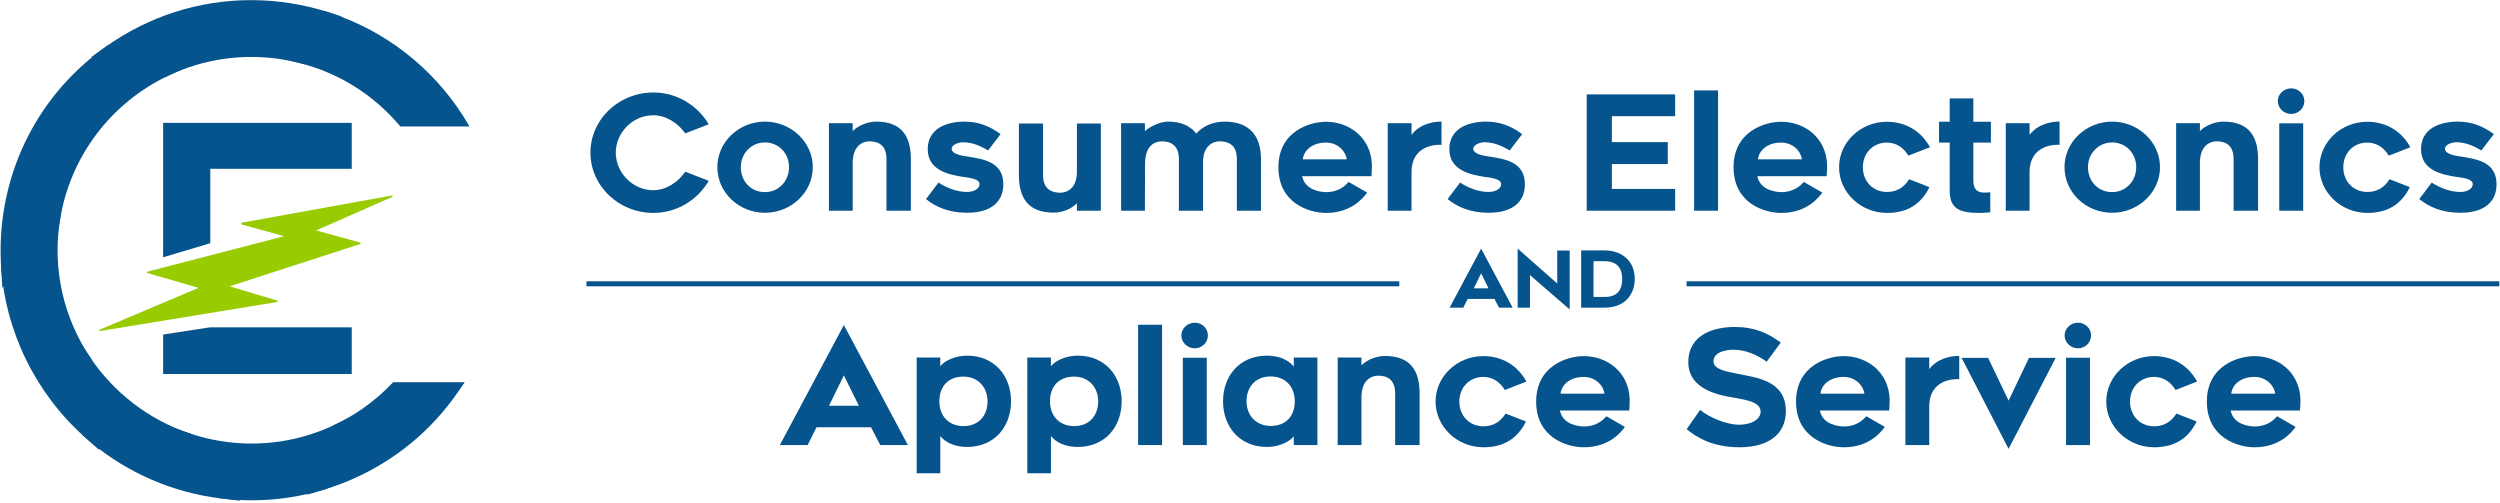 <?xml version="1.0" encoding="UTF-8" standalone="no"?>
<!-- Created with Inkscape (http://www.inkscape.org/) -->

<svg
   version="1.1"
   id="svg2"
   xml:space="preserve"
   width="878.183"
   height="176.571"
   viewBox="0 0 878.183 176.571"
   xmlns="http://www.w3.org/2000/svg"
   xmlns:svg="http://www.w3.org/2000/svg"><defs
     id="defs6" /><g
     id="g8"
     transform="matrix(1.333,0,0,-1.333,0,176.571)"><g
       id="g10"
       transform="matrix(1,0,0,-1,24.06,132.428)"><path
         d="M 3.746,12.327 0,14.999 4.492,16.017 c 5.3,1.201 10.004,2.486 14.38,3.929 l 0.787,0.259 0.749,-0.353 c 9.307,-4.388 19.617,-5.856 29.816,-4.243 1.519,0.24 3.045,0.557 4.665,0.968 l 1.527,0.388 0.782,-1.363 C 59.163,12.175 61.344,9.165 63.682,6.654 L 65.884,4.29 62.807,3.289 C 59.454,2.198 56.012,1.37 52.576,0.827 49.08,0.274 45.578,5.07e-4 42.102,5.07e-4 28.414,-3.6e-5 15.091,4.236 3.746,12.327"
         style="fill:#06548D;fill-opacity:1;fill-rule:nonzero;stroke:none"
         id="path12" /></g><g
       id="g14"
       transform="matrix(1,0,0,-1,0.225,79.086)"><path
         d="M 12.335,2.735 C 7.77,5.883 3.749,10.023 0.384,15.04 L 0,15.613 0.038,16.302 c 0.968,17.295 9,33.867 22.036,45.469 l 3.857,3.433 -0.415,-5.137 C 25.322,57.651 25.057,55.224 24.801,52.877 24.405,49.242 23.996,45.483 23.86,41.842 l -0.022,-0.582 -0.324,-0.485 C 16.417,30.153 13.591,17.358 15.559,4.749 L 16.3,6.1e-5 Z"
         style="fill:#06548D;fill-opacity:1;fill-rule:nonzero;stroke:none"
         id="path16" /></g><g
       id="g18"
       transform="matrix(1,0,0,-1,44.337,23.317)"><path
         d="M 44.314,2.578 C 34.854,7.187 24.348,8.753 13.933,7.106 11.116,6.661 8.273,5.957 5.483,5.015 L 0,3.163 3.061,8.06 c 2.565,4.103 5.602,8.353 9.557,13.374 l 0.529,0.671 0.85,0.103 c 9.142,1.108 18.242,0.322 27.05,-2.337 l 0.88,-0.266 0.392,-0.829 C 44.317,14.552 45.969,9.896 47.23,4.938 l 1.098,-4.317 z"
         style="fill:#06548D;fill-opacity:1;fill-rule:nonzero;stroke:none"
         id="path20" /></g><g
       id="g22"
       transform="matrix(1,0,0,-1,76.314,129.552)"><path
         d="M 9.285,0.01 8.395,0.97 C 5.839,3.714 3.468,6.974 1.346,10.678 L 0,13.031 2.629,13.701 c 10.382,2.631 19.523,8.367 26.448,16.59 l 0.104,0.124 H 47.409 L 47.244,30.136 C 39.594,16.93 27.721,6.85 13.571,1.486 12.577,1.104 11.563,0.743 10.548,0.413 L 9.296,5e-5 Z"
         style="fill:#06548D;fill-opacity:1;fill-rule:nonzero;stroke:none"
         id="path24" /></g><g
       id="g26"
       transform="matrix(1,0,0,-1,0.16,120.641)"><path
         d="M 27.647,0.54 C 13.136,10.889 3.607,26.253 0.814,43.801 0.079,48.418 -0.16,53.147 0.104,57.857 l 0.345,6.165 3.443,-5.133 c 3.074,-4.583 6.73,-8.354 10.865,-11.205 l 0.735,-0.507 0.134,-0.88 0.018,-0.133 C 18.292,29.515 29.007,15.279 44.308,8.065 l 4.677,-2.205 -4.912,-1.619 C 39.569,2.756 34.741,1.437 29.31,0.206 L 28.403,-3.1e-5 Z"
         style="fill:#06548D;fill-opacity:1;fill-rule:nonzero;stroke:none"
         id="path28" /></g><g
       id="g30"
       transform="matrix(1,0,0,-1,19.676,44.392)"><path
         d="m 0.271,7.3 c 0.141,3.788 0.559,7.621 0.962,11.328 0.253,2.318 0.514,4.716 0.704,7.075 l 0.066,0.823 0.618,0.55 c 9.449,8.41 21.074,13.904 33.619,15.887 0.758,0.12 1.509,0.21 2.234,0.298 l 0.183,0.022 4.969,0.602 -3.091,-3.924 C 36.675,35.059 33.719,30.925 31.236,26.953 L 30.845,26.327 30.144,26.09 C 19.559,22.515 10.297,15.409 4.063,6.08 L 0,-2.7e-5 Z"
         style="fill:#06548D;fill-opacity:1;fill-rule:nonzero;stroke:none"
         id="path32" /></g><g
       id="g34"
       transform="matrix(1,0,0,-1,80.931,31.747)"><path
         d="m 22.68,-4.6e-5 c -2.515,2.683 -5.331,5.097 -8.385,7.191 -2.071,1.413 -4.275,2.703 -6.573,3.807 L 7.184,11.256 6.853,11.421 6.625,12.349 c -1.19,4.684 -2.753,9.089 -4.648,13.103 L 0.093,29.455 0,29.651 l 4.451,-1.352 h 0.011 c 0.29,-0.092 0.58,-0.175 0.87,-0.268 2.971,-0.939 5.848,-2.074 8.581,-3.384 4.782,-2.301 9.264,-5.138 13.322,-8.45 C 32.007,12.308 36.23,7.707 39.791,2.538 l 1.76,-2.538 z"
         style="fill:#06548D;fill-opacity:1;fill-rule:nonzero;stroke:none"
         id="path36" /></g><g
       id="g38"
       transform="matrix(1,0,0,-1,42.988,100.086)"><path
         d="M 0,4e-6 V 35.421 L 12.427,31.713 V 12.101 H 49.702 V 4e-6 Z"
         style="fill:#06548D;fill-opacity:1;fill-rule:nonzero;stroke:none"
         id="path40" /></g><g
       id="g42"
       transform="matrix(1,0,0,-1,42.988,46.219)"><path
         d="M 0,1.913 V 12.31 H 49.702 V 0.02 H 12.427 V 1.4e-5 Z"
         style="fill:#06548D;fill-opacity:1;fill-rule:nonzero;stroke:none"
         id="path44" /></g><g
       id="g46"
       transform="matrix(1,0,0,-1,26.137,80.96)"><path
         d="m 37.453,7.202 -0.044,0.418 11.312,3.124 -36.149,9.369 0.044,0.314 13.555,3.924 L 0,35.422 0.06,35.757 47.009,28.063 47.009,27.734 34.374,23.949 68.882,12.766 68.857,12.446 57.179,9.221 77.344,0.343 77.229,0 Z"
         style="fill:#99cc00;fill-opacity:1;fill-rule:nonzero;stroke:none"
         id="path48" /></g><g
       id="g50"
       transform="matrix(1,0,0,-1,382.003,66.945)"><path
         d="m 0,15.557 h 3.605 l 1.161,-2.3 h 7.06 l 1.202,2.3 h 3.578 L 8.303,-1.2e-5 Z m 8.303,-9.038 1.953,3.947 H 6.378 Z"
         style="fill:#06548D;fill-opacity:1;fill-rule:nonzero;stroke:none"
         id="path52" /></g><g
       id="g54"
       transform="matrix(1,0,0,-1,399.934,66.945)"><path
         d="M 0,15.557 H 3.251 V 6.982 l 10.461,9.051 V 0.504 H 10.434 V 9.201 L 0,-3.6e-5 Z"
         style="fill:#06548D;fill-opacity:1;fill-rule:nonzero;stroke:none"
         id="path56" /></g><g
       id="g58"
       transform="matrix(1,0,0,-1,416.663,66.469)"><path
         d="m 0,-4.2e-5 v 15.081 h 6.241 c 2.226,0 4.152,-0.653 5.531,-1.878 1.489,-1.334 2.362,-3.362 2.362,-5.676 0,-2.327 -0.806,-4.287 -2.362,-5.622 C 10.365,0.667 8.481,-4.2e-5 6.241,-4.2e-5 Z m 3.264,2.845 h 2.977 c 2.062,0 4.575,0.749 4.575,4.709 0,3.961 -2.499,4.709 -4.575,4.709 H 3.264 Z"
         style="fill:#06548D;fill-opacity:1;fill-rule:nonzero;stroke:none"
         id="path60" /></g><g
       id="g62"
       transform="matrix(1,0,0,-1,205.507,46.801)"><path
         d="m 0,31.619 h 7.32 l 2.349,-4.695 h 14.353 l 2.444,4.695 h 7.279 L 16.866,5e-5 Z m 16.866,-18.361 3.96,8.004 h -7.866 z"
         style="fill:#06548D;fill-opacity:1;fill-rule:nonzero;stroke:none"
         id="path64" /></g><g
       id="g66"
       transform="matrix(1,0,0,-1,241.56,38.743)"><path
         d="M 6.227,2.804 V 0.504 H 0 v 30.489 h 6.227 v -9.814 c 1.174,1.552 3.66,2.886 7.033,2.886 7.319,0 11.608,-5.404 11.608,-12.032 C 24.869,5.404 20.58,-1e-5 13.261,-1e-5 9.969,-1e-5 7.197,1.497 6.227,2.804 Z m -0.246,9.229 c 0,-4.029 2.431,-6.506 6.35,-6.506 3.865,0 6.35,2.858 6.35,6.506 0,3.77 -2.349,6.533 -6.35,6.533 -3.919,0 -6.35,-2.723 -6.35,-6.533"
         style="fill:#06548D;fill-opacity:1;fill-rule:nonzero;stroke:none"
         id="path68" /></g><g
       id="g70"
       transform="matrix(1,0,0,-1,270.716,38.743)"><path
         d="M 6.228,2.804 V 0.504 H 0 v 30.489 h 6.228 v -9.814 c 1.174,1.552 3.66,2.886 7.033,2.886 7.32,0 11.608,-5.404 11.608,-12.032 C 24.869,5.404 20.581,-1e-5 13.261,-1e-5 9.969,-1e-5 7.197,1.497 6.228,2.804 Z m -0.246,9.229 c 0,-4.029 2.431,-6.506 6.35,-6.506 3.865,0 6.35,2.858 6.35,6.506 0,3.77 -2.349,6.533 -6.35,6.533 -3.919,0 -6.35,-2.723 -6.35,-6.533"
         style="fill:#06548D;fill-opacity:1;fill-rule:nonzero;stroke:none"
         id="path72" /></g><g
       id="g74"
       transform="matrix(1,0,0,-1,299.914,46.882)"><path
         d="M 0,31.7 H 6.309 V 6e-6 H 0 Z"
         style="fill:#06548D;fill-opacity:1;fill-rule:nonzero;stroke:none"
         id="path76" /></g><g
       id="g78"
       transform="matrix(1,0,0,-1,311.317,47.427)"><path
         d="m 0,3.348 c 0,1.892 1.598,3.403 3.537,3.403 1.898,0 3.455,-1.511 3.455,-3.403 C 6.992,1.511 5.435,5.7e-5 3.537,5.7e-5 1.598,5.7e-5 0,1.511 0,3.348 Z M 0.383,32.245 H 6.692 V 9.229 H 0.383 Z"
         style="fill:#06548D;fill-opacity:1;fill-rule:nonzero;stroke:none"
         id="path80" /></g><g
       id="g82"
       transform="matrix(1,0,0,-1,322.297,38.743)"><path
         d="m 0,12.032 c 0,6.628 4.289,12.032 11.608,12.032 3.291,0 6.063,-1.511 7.033,-2.804 v 2.3 h 6.227 V 0.503 H 18.641 V 2.885 C 17.467,1.334 14.981,-3.8e-5 11.608,-3.8e-5 4.289,-3.8e-5 0,5.404 0,12.032 Z m 6.186,0 c 0,-3.77 2.363,-6.547 6.35,-6.547 3.92,0 6.364,2.722 6.364,6.547 0,4.029 -2.444,6.492 -6.364,6.492 -3.865,0 -6.35,-2.844 -6.35,-6.492 z"
         style="fill:#06548D;fill-opacity:1;fill-rule:nonzero;stroke:none"
         id="path84" /></g><g
       id="g86"
       transform="matrix(1,0,0,-1,352.505,38.661)"><path
         d="M 6.268,2.463 V 0.422 H 0 V 23.479 H 6.268 V 11.27 c -0.123,-5.023 2.69,-6.071 4.425,-6.071 2.431,0 4.452,1.089 4.452,4.655 v 13.624 h 6.446 V 9.855 c 0,-6.003 -2.444,-9.855 -9.136,-9.855 -2.062,0 -4.63,0.912 -6.187,2.463"
         style="fill:#06548D;fill-opacity:1;fill-rule:nonzero;stroke:none"
         id="path88" /></g><g
       id="g90"
       transform="matrix(1,0,0,-1,378.302,38.62)"><path
         d="m 0,11.991 c 0,6.629 5.722,12.033 12.618,12.033 5.298,0 8.959,-2.26 11.198,-6.792 l -5.353,-2.097 c -1.475,2.396 -3.578,3.362 -5.845,3.362 -3.66,0 -6.35,-2.736 -6.35,-6.506 0,-3.729 2.649,-6.506 6.309,-6.506 2.267,0 4.288,1.144 5.681,3.444 L 23.939,6.71 C 21.577,2.382 17.453,3.2e-5 12.577,3.2e-5 5.681,3.2e-5 0,5.363 0,11.991"
         style="fill:#06548D;fill-opacity:1;fill-rule:nonzero;stroke:none"
         id="path92" /></g><g
       id="g94"
       transform="matrix(1,0,0,-1,404.809,38.62)"><path
         d="M 0,11.991 C 0,21.465 8.072,24.024 12.578,24.024 c 6.774,0 9.888,-4.111 10.816,-5.363 l -4.889,-2.817 c -0.711,0.803 -2.431,2.695 -5.927,2.695 -1.27,0 -5.558,-0.422 -6.309,-4.192 h 18.259 c 0,0 0.123,-1.143 0.123,-2.899 C 24.446,4.029 18.505,3.2e-5 12.578,3.2e-5 8.235,3.2e-5 0,2.518 0,11.991 Z M 12.537,5.485 c 3.154,0 5.216,2.314 5.462,4.41 H 6.432 C 6.678,7.54 8.918,5.485 12.537,5.485 Z"
         style="fill:#06548D;fill-opacity:1;fill-rule:nonzero;stroke:none"
         id="path96" /></g><g
       id="g98"
       transform="matrix(1,0,0,-1,444.482,46.297)"><path
         d="m 0.424,9.269 c 0,7.336 8.33,8.766 12.195,9.392 3.578,0.626 6.856,1.252 6.856,3.689 0,1.728 -2.021,3.403 -5.681,3.403 -3.523,0 -8.03,-2.056 -10.256,-3.907 L 0,26.923 c 2.854,2.436 7.238,4.778 13.889,4.778 7.279,0 12.236,-3.145 12.236,-9.515 0,-8.221 -7.948,-8.847 -12.96,-9.895 -2.772,-0.585 -6.104,-1.089 -6.104,-3.28 0,-2.423 3.372,-3.022 5.312,-3.022 2.977,0 6.05,1.266 8.699,3.158 L 24.786,4.111 C 21.413,1.633 17.999,6e-6 12.619,6e-6 7.197,6e-6 0.424,1.974 0.424,9.269"
         style="fill:#06548D;fill-opacity:1;fill-rule:nonzero;stroke:none"
         id="path100" /></g><g
       id="g102"
       transform="matrix(1,0,0,-1,473.297,38.62)"><path
         d="M 0,11.991 C 0,21.465 8.085,24.024 12.578,24.024 c 6.773,0 9.887,-4.111 10.816,-5.363 l -4.875,-2.817 c -0.723,0.803 -2.444,2.695 -5.94,2.695 -1.257,0 -5.545,-0.422 -6.31,-4.192 h 18.259 c 0,0 0.137,-1.143 0.137,-2.899 C 24.445,4.029 18.518,3.2e-5 12.578,3.2e-5 8.249,3.2e-5 0,2.518 0,11.991 Z M 12.537,5.485 c 3.155,0 5.217,2.314 5.476,4.41 H 6.433 C 6.692,7.54 8.918,5.485 12.537,5.485"
         style="fill:#06548D;fill-opacity:1;fill-rule:nonzero;stroke:none"
         id="path104" /></g><g
       id="g106"
       transform="matrix(1,0,0,-1,502.112,38.664)"><path
         d="M 6.282,3.474 V 0.425 H 0 V 23.482 H 6.282 V 13.287 c 0,-6.996 6.391,-7.295 7.907,-7.159 V 0.003 C 14.122,0.001 14.051,3.72e-4 13.976,3.72e-4 12.231,1.3e-5 8.535,0.498 6.282,3.474"
         style="fill:#06548D;fill-opacity:1;fill-rule:nonzero;stroke:none"
         id="path108" /></g><g
       id="g110"
       transform="matrix(1,0,0,-1,516.929,38.158)"><path
         d="M 17.753,-4.6e-5 12.373,11.27 6.979,-4.6e-5 H 0 L 12.373,23.983 24.787,-4.6e-5 Z"
         style="fill:#06548D;fill-opacity:1;fill-rule:nonzero;stroke:none"
         id="path112" /></g><g
       id="g114"
       transform="matrix(1,0,0,-1,544.065,47.427)"><path
         d="m 0,3.348 c 0,1.892 1.598,3.403 3.537,3.403 1.884,0 3.442,-1.511 3.442,-3.403 C 6.978,1.511 5.421,5.7e-5 3.537,5.7e-5 1.598,5.7e-5 0,1.511 0,3.348 Z m 0.382,28.897 h 6.309 V 9.229 h -6.309 z"
         style="fill:#06548D;fill-opacity:1;fill-rule:nonzero;stroke:none"
         id="path116" /></g><g
       id="g118"
       transform="matrix(1,0,0,-1,555.044,38.62)"><path
         d="m 0,11.991 c 0,6.629 5.722,12.033 12.619,12.033 5.312,0 8.972,-2.26 11.198,-6.792 l -5.34,-2.097 c -1.475,2.396 -3.578,3.362 -5.859,3.362 -3.66,0 -6.35,-2.736 -6.35,-6.506 0,-3.729 2.649,-6.506 6.309,-6.506 2.281,0 4.302,1.144 5.681,3.444 L 23.94,6.71 C 21.591,2.382 17.467,3.2e-5 12.578,3.2e-5 5.682,3.2e-5 0,5.363 0,11.991"
         style="fill:#06548D;fill-opacity:1;fill-rule:nonzero;stroke:none"
         id="path120" /></g><g
       id="g122"
       transform="matrix(1,0,0,-1,581.552,38.62)"><path
         d="M 0,11.991 C 0,21.465 8.071,24.024 12.578,24.024 c 6.774,0 9.887,-4.111 10.816,-5.363 l -4.875,-2.817 c -0.723,0.803 -2.445,2.695 -5.94,2.695 -1.256,0 -5.559,-0.422 -6.31,-4.192 h 18.259 c 0,0 0.136,-1.143 0.136,-2.899 C 24.445,4.029 18.518,3.2e-5 12.578,3.2e-5 8.248,3.2e-5 0,2.518 0,11.991 Z M 12.537,5.485 c 3.155,0 5.217,2.314 5.476,4.41 H 6.432 C 6.692,7.54 8.918,5.485 12.537,5.485 Z"
         style="fill:#06548D;fill-opacity:1;fill-rule:nonzero;stroke:none"
         id="path124" /></g><g
       id="g126"
       transform="matrix(1,0,0,-1,444.444,58.334)"><path
         d="M 0,1.319 H 214.193 V 1e-5 L 0,1e-5 Z"
         style="fill:#06548D;fill-opacity:1;fill-rule:nonzero;stroke:none"
         id="path128" /></g><g
       id="g130"
       transform="matrix(1,0,0,-1,154.548,58.334)"><path
         d="M 0,1.319 H 214.193 V 1e-5 L 0,1e-5 Z"
         style="fill:#06548D;fill-opacity:1;fill-rule:nonzero;stroke:none"
         id="path132" /></g><g
       id="g134"
       transform="matrix(1,0,0,-1,155.592,108.092)"><path
         d="M 7.429,2.654 C 7.101,2.845 6.787,3.063 6.487,3.294 2.54,6.193 0,10.753 0,15.857 c 0,8.766 7.442,15.884 16.579,15.884 6.173,0 11.649,-3.389 14.599,-8.466 l -6.187,-2.395 c -1.857,2.695 -5.012,4.873 -8.412,4.873 -5.476,0 -9.901,-4.655 -9.901,-9.896 0,-5.254 4.425,-9.854 9.901,-9.854 3.4,0 6.555,2.137 8.412,4.778 l 6.187,-2.396 C 28.228,3.389 22.752,0 16.579,0 13.206,0 10.051,0.98 7.429,2.654"
         style="fill:#06548D;fill-opacity:1;fill-rule:nonzero;stroke:none"
         id="path136" /></g><g
       id="g138"
       transform="matrix(1,0,0,-1,189.036,100.415)"><path
         d="m 0,11.991 c 0,6.669 5.64,12.033 12.537,12.033 6.897,0 12.619,-5.363 12.619,-12.033 0,-6.588 -5.722,-11.991 -12.619,-11.991 C 5.64,2.1e-5 0,5.404 0,11.991 Z m 6.186,0 c 0,-3.648 2.814,-6.506 6.351,-6.506 3.578,0 6.35,2.818 6.35,6.506 0,3.73 -2.773,6.588 -6.35,6.588 -3.619,0 -6.351,-2.777 -6.351,-6.588"
         style="fill:#06548D;fill-opacity:1;fill-rule:nonzero;stroke:none"
         id="path140" /></g><g
       id="g142"
       transform="matrix(1,0,0,-1,218.439,100.415)"><path
         d="M 6.268,2.477 V 0.422 H 0 v 23.057 H 6.268 V 11.284 C 6.145,6.248 8.972,5.2 10.693,5.2 c 2.445,0 4.466,1.089 4.466,4.655 v 13.624 h 6.432 V 9.855 c 0,-6.002 -2.444,-9.855 -9.136,-9.855 -2.062,0 -4.63,0.925 -6.187,2.477"
         style="fill:#06548D;fill-opacity:1;fill-rule:nonzero;stroke:none"
         id="path144" /></g><g
       id="g146"
       transform="matrix(1,0,0,-1,244.017,100.415)"><path
         d="m 0.465,7.295 c 0,5.785 6.022,6.711 9.177,7.255 1.215,0.204 4.466,0.381 4.466,1.933 0,1.171 -1.393,2.055 -3.332,2.055 -2.773,0 -5.682,-1.266 -7.484,-2.477 L 0,20.417 c 2.526,2.014 5.899,3.607 10.857,3.607 6.064,0 9.519,-2.722 9.519,-7.5 0,-5.962 -5.313,-6.629 -9.218,-7.295 C 10.147,9.092 6.774,8.725 6.774,7.173 c 0,-1.144 1.816,-1.729 3.031,-1.729 2.568,0 4.848,1.143 6.569,2.151 L 19.652,3.307 C 16.62,1.048 13.684,2.1e-5 10.024,2.1e-5 c -2.24,0 -9.56,0.544 -9.56,7.295"
         style="fill:#06548D;fill-opacity:1;fill-rule:nonzero;stroke:none"
         id="path148" /></g><g
       id="g150"
       transform="matrix(1,0,0,-1,268.504,99.912)"><path
         d="m 15.282,-4.4e-5 v 12.196 c 0.164,4.995 -2.649,6.043 -4.424,6.043 -2.39,0 -4.493,-1.089 -4.493,-4.614 V -4.4e-5 H 0 v 13.625 c 0,5.962 2.444,9.855 9.095,9.855 2.445,0 4.671,-0.926 6.186,-2.477 v 1.974 h 6.309 V -4.4e-5 Z"
         style="fill:#06548D;fill-opacity:1;fill-rule:nonzero;stroke:none"
         id="path152" /></g><g
       id="g154"
       transform="matrix(1,0,0,-1,295.435,100.415)"><path
         d="M 19.816,3.144 C 18.218,1.17 15.91,-4.6e-5 12.373,-4.6e-5 c -1.899,0 -4.507,1.089 -6.105,2.518 V 0.422 H 0 v 23.057 H 6.268 L 6.309,11.284 c 0,-5.036 2.527,-6.084 4.465,-6.084 2.349,0 4.452,1.089 4.452,4.655 v 13.624 h 6.364 V 10.644 c 0.041,-4.397 2.69,-5.444 4.411,-5.444 2.444,0 4.506,1.089 4.506,4.655 v 13.624 h 6.35 V 9.855 c 0,-6.002 -2.936,-9.855 -9.587,-9.855 -3.114,0 -5.722,1.211 -7.456,3.144"
         style="fill:#06548D;fill-opacity:1;fill-rule:nonzero;stroke:none"
         id="path156" /></g><g
       id="g158"
       transform="matrix(1,0,0,-1,336.882,100.375)"><path
         d="m 0,11.992 c 0,9.473 8.071,12.032 12.578,12.032 6.774,0 9.887,-4.111 10.816,-5.362 L 18.505,15.857 c -0.711,0.79 -2.431,2.682 -5.927,2.682 -1.27,0 -5.558,-0.422 -6.309,-4.192 h 18.259 c 0,0 0.123,-1.143 0.123,-2.9 C 24.445,4.029 18.505,1e-5 12.578,1e-5 8.249,1e-5 0,2.519 0,11.992 Z M 12.536,5.486 c 3.155,0 5.217,2.314 5.463,4.41 H 6.432 C 6.692,7.555 8.918,5.486 12.536,5.486 Z"
         style="fill:#06548D;fill-opacity:1;fill-rule:nonzero;stroke:none"
         id="path160" /></g><g
       id="g162"
       transform="matrix(1,0,0,-1,365.697,100.417)"><path
         d="M 6.268,3.487 V 0.424 H 0 v 23.057 h 6.268 v -10.181 c 0,-7.009 6.391,-7.309 7.907,-7.173 V 0.003 C 14.109,7.34e-4 14.039,2.3e-5 13.966,2.3e-5 c -1.742,0 -5.43,0.509 -7.698,3.487"
         style="fill:#06548D;fill-opacity:1;fill-rule:nonzero;stroke:none"
         id="path164" /></g><g
       id="g166"
       transform="matrix(1,0,0,-1,381.47,100.415)"><path
         d="m 0.464,7.295 c 0,5.785 6.023,6.711 9.177,7.255 1.215,0.204 4.465,0.381 4.465,1.933 0,1.171 -1.393,2.055 -3.332,2.055 -2.772,0 -5.68,-1.266 -7.483,-2.477 L 0,20.417 c 2.526,2.014 5.899,3.607 10.857,3.607 6.063,0 9.518,-2.722 9.518,-7.5 0,-5.962 -5.312,-6.629 -9.218,-7.295 C 10.146,9.092 6.774,8.725 6.774,7.173 c 0,-1.144 1.816,-1.729 3.032,-1.729 2.567,0 4.848,1.143 6.569,2.151 l 3.277,-4.288 C 16.62,1.048 13.684,2.1e-5 10.024,2.1e-5 7.784,2.1e-5 0.464,0.544 0.464,7.295 Z"
         style="fill:#06548D;fill-opacity:1;fill-rule:nonzero;stroke:none"
         id="path168" /></g><g
       id="g170"
       transform="matrix(1,0,0,-1,418.124,107.588)"><path
         d="M 0,4.2e-5 V 30.652 H 23.312 V 24.909 H 6.637 V 18.361 H 21.373 V 12.577 H 6.637 V 5.744 H 23.312 V 4.2e-5 Z"
         style="fill:#06548D;fill-opacity:1;fill-rule:nonzero;stroke:none"
         id="path172" /></g><g
       id="g174"
       transform="matrix(1,0,0,-1,446.434,108.636)"><path
         d="M 0,31.701 H 6.309 V -2.9e-5 H 0 Z"
         style="fill:#06548D;fill-opacity:1;fill-rule:nonzero;stroke:none"
         id="path176" /></g><g
       id="g178"
       transform="matrix(1,0,0,-1,456.827,100.375)"><path
         d="m 0,11.992 c 0,9.473 8.085,12.032 12.577,12.032 6.774,0 9.888,-4.111 10.817,-5.362 l -4.875,-2.804 c -0.724,0.79 -2.444,2.682 -5.941,2.682 -1.256,0 -5.558,-0.422 -6.309,-4.192 h 18.258 c 0,0 0.137,-1.143 0.137,-2.9 C 24.445,4.029 18.519,1e-5 12.577,1e-5 8.249,1e-5 0,2.519 0,11.992 Z M 12.537,5.486 c 3.154,0 5.216,2.314 5.476,4.41 H 6.432 C 6.692,7.555 8.918,5.486 12.537,5.486 Z"
         style="fill:#06548D;fill-opacity:1;fill-rule:nonzero;stroke:none"
         id="path180" /></g><g
       id="g182"
       transform="matrix(1,0,0,-1,484.632,100.375)"><path
         d="m 0,11.992 c 0,6.629 5.722,12.032 12.632,12.032 5.298,0 8.958,-2.259 11.185,-6.792 l -5.34,-2.096 c -1.475,2.395 -3.578,3.362 -5.845,3.362 -3.66,0 -6.364,-2.736 -6.364,-6.506 0,-3.729 2.663,-6.506 6.323,-6.506 2.267,0 4.288,1.143 5.681,3.444 L 23.953,6.711 C 21.59,2.382 17.466,1e-5 12.591,1e-5 5.681,1e-5 0,5.363 0,11.992"
         style="fill:#06548D;fill-opacity:1;fill-rule:nonzero;stroke:none"
         id="path184" /></g><g
       id="g186"
       transform="matrix(1,0,0,-1,510.975,106.54)"><path
         d="M 2.814,3.6e-5 V 6.166 H 0 v 5.486 h 2.814 v 12.794 c 0,4.873 2.991,5.744 7.88,5.744 0.874,0 2.062,-0.081 2.814,-0.163 v -5.281 c -0.383,0.041 -0.888,0.082 -1.598,0.082 -2.827,0 -2.868,-2.178 -2.868,-3.444 v -9.732 h 4.629 V 6.166 H 9.041 V 3.7e-5 Z"
         style="fill:#06548D;fill-opacity:1;fill-rule:nonzero;stroke:none"
         id="path188" /></g><g
       id="g190"
       transform="matrix(1,0,0,-1,528.565,100.417)"><path
         d="M 6.268,3.487 V 0.424 H 0 v 23.057 h 6.268 v -10.181 c 0,-7.009 6.392,-7.309 7.908,-7.173 V 0.003 C 14.11,7.34e-4 14.039,2.3e-5 13.966,2.3e-5 c -1.743,0 -5.444,0.509 -7.698,3.487"
         style="fill:#06548D;fill-opacity:1;fill-rule:nonzero;stroke:none"
         id="path192" /></g><g
       id="g194"
       transform="matrix(1,0,0,-1,544.038,100.415)"><path
         d="m 0,11.991 c 0,6.669 5.64,12.033 12.55,12.033 6.897,0 12.619,-5.363 12.619,-12.033 C 25.169,5.404 19.447,2.1e-5 12.55,2.1e-5 5.64,2.1e-5 0,5.404 0,11.991 Z m 6.186,0 c 0,-3.648 2.827,-6.506 6.364,-6.506 3.578,0 6.35,2.818 6.35,6.506 0,3.73 -2.772,6.588 -6.35,6.588 -3.619,0 -6.364,-2.777 -6.364,-6.588 z"
         style="fill:#06548D;fill-opacity:1;fill-rule:nonzero;stroke:none"
         id="path196" /></g><g
       id="g198"
       transform="matrix(1,0,0,-1,573.454,100.415)"><path
         d="M 6.269,2.477 V 0.422 H 0 v 23.057 H 6.269 V 11.284 C 6.145,6.248 8.958,5.2 10.693,5.2 c 2.431,0 4.453,1.089 4.453,4.655 v 13.624 h 6.446 V 9.855 c 0,-6.002 -2.445,-9.855 -9.136,-9.855 -2.062,0 -4.629,0.925 -6.186,2.477"
         style="fill:#06548D;fill-opacity:1;fill-rule:nonzero;stroke:none"
         id="path200" /></g><g
       id="g202"
       transform="matrix(1,0,0,-1,600.248,109.181)"><path
         d="m 0,3.348 c 0,1.892 1.598,3.403 3.537,3.403 1.898,0 3.455,-1.511 3.455,-3.403 C 6.992,1.511 5.435,2.7e-5 3.537,2.7e-5 1.598,2.7e-5 0,1.511 0,3.348 Z m 0.383,28.896 H 6.691 V 9.228 H 0.383 Z"
         style="fill:#06548D;fill-opacity:1;fill-rule:nonzero;stroke:none"
         id="path204" /></g><g
       id="g206"
       transform="matrix(1,0,0,-1,611.227,100.375)"><path
         d="m 0,11.992 c 0,6.629 5.722,12.032 12.632,12.032 5.298,0 8.958,-2.259 11.184,-6.792 l -5.339,-2.096 c -1.475,2.395 -3.578,3.362 -5.845,3.362 -3.66,0 -6.35,-2.736 -6.35,-6.506 0,-3.729 2.649,-6.506 6.309,-6.506 2.267,0 4.288,1.143 5.681,3.444 L 23.953,6.711 C 21.591,2.382 17.467,1e-5 12.591,1e-5 5.682,1e-5 0,5.363 0,11.992 Z"
         style="fill:#06548D;fill-opacity:1;fill-rule:nonzero;stroke:none"
         id="path208" /></g><g
       id="g210"
       transform="matrix(1,0,0,-1,637.53,100.415)"><path
         d="m 0.465,7.295 c 0,5.785 6.009,6.711 9.163,7.255 1.229,0.204 4.466,0.381 4.466,1.933 0,1.171 -1.393,2.055 -3.318,2.055 -2.786,0 -5.682,-1.266 -7.498,-2.477 L 0,20.417 c 2.527,2.014 5.886,3.607 10.857,3.607 6.064,0 9.505,-2.722 9.505,-7.5 0,-5.962 -5.299,-6.629 -9.218,-7.295 C 10.133,9.092 6.774,8.725 6.774,7.173 c 0,-1.144 1.803,-1.729 3.032,-1.729 2.568,0 4.834,1.143 6.556,2.151 l 3.291,-4.288 C 16.62,1.048 13.67,2.1e-5 10.01,2.1e-5 c -2.226,0 -9.545,0.544 -9.545,7.295"
         style="fill:#06548D;fill-opacity:1;fill-rule:nonzero;stroke:none"
         id="path212" /></g><g
       id="g214"
       transform="matrix(1,0,0,-1,173.328,102.963)"><path
         d="M 0,0.595 H 0.878 V 4.8e-5 C 0.572,0.177 0.28,0.38 0,0.595 Z"
         style="fill:#06548D;fill-opacity:1;fill-rule:nonzero;stroke:none"
         id="path216" /></g></g></svg>
